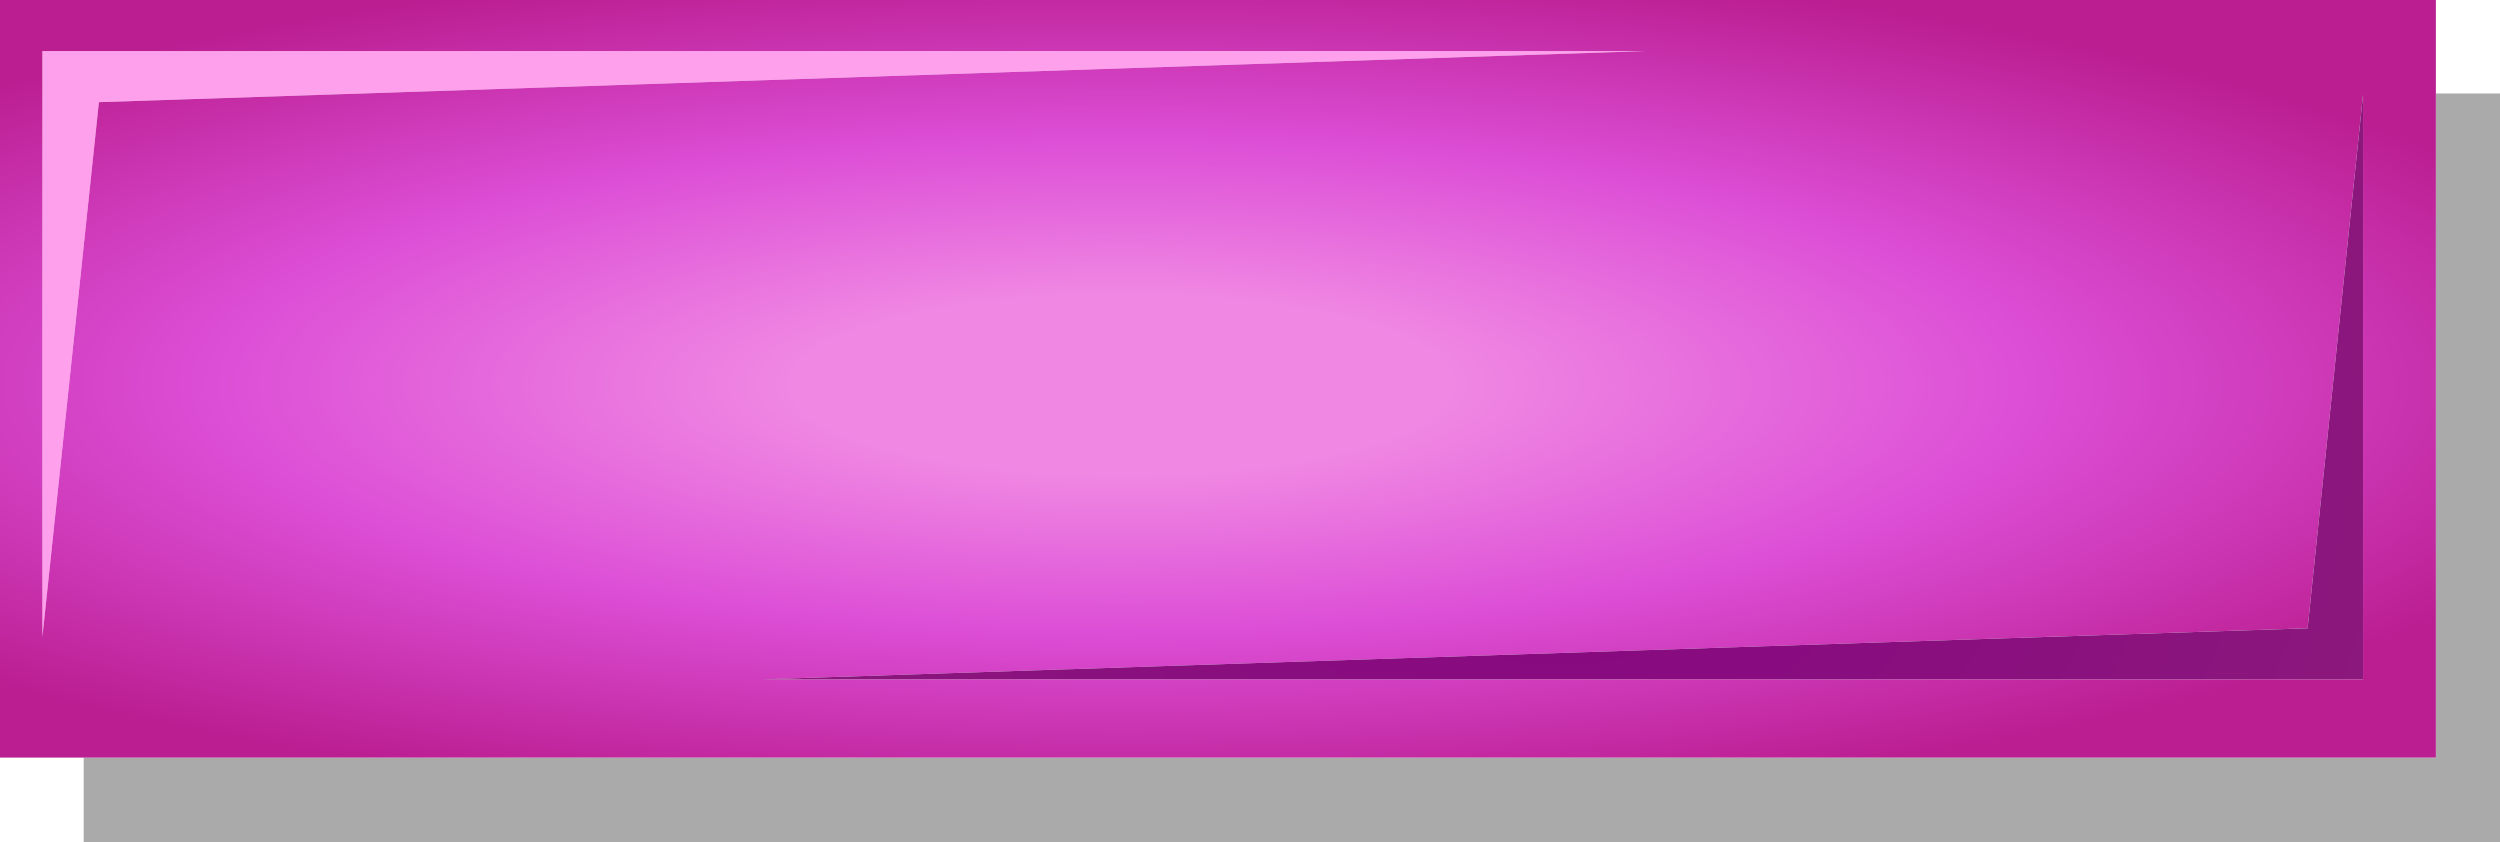 <?xml version="1.0" encoding="UTF-8" standalone="no"?>
<svg xmlns:xlink="http://www.w3.org/1999/xlink" height="38.75px" width="115.0px" xmlns="http://www.w3.org/2000/svg">
  <g transform="matrix(1.0, 0.0, 0.0, 1.0, 55.7, 16.8)">
    <path d="M-51.15 -12.1 L-53.75 12.5 -53.75 -14.45 19.95 -14.45 -51.15 -12.1" fill="#fea0ec" fill-rule="evenodd" stroke="none"/>
    <path d="M56.35 -12.5 L59.3 -12.5 59.3 21.95 -51.85 21.95 -51.85 18.05 56.35 18.05 56.35 -12.5" fill="#000000" fill-opacity="0.333" fill-rule="evenodd" stroke="none"/>
    <path d="M-51.85 18.05 L-55.7 18.05 -55.7 -16.8 56.35 -16.8 56.35 -12.5 56.35 18.05 -51.85 18.05 M50.45 12.1 L-20.65 14.45 53.0 14.45 53.0 -12.45 50.45 12.1 M-51.15 -12.1 L19.95 -14.45 -53.75 -14.45 -53.75 12.5 -51.15 -12.1" fill="url(#gradient0)" fill-rule="evenodd" stroke="none"/>
    <path d="M50.45 12.1 L53.0 -12.45 53.0 14.45 -20.65 14.45 50.45 12.1" fill="url(#gradient1)" fill-rule="evenodd" stroke="none"/>
  </g>
  <defs>
    <radialGradient cx="0" cy="0" gradientTransform="matrix(0.088, 0.0, 0.0, 0.024, -4.1, 0.9)" gradientUnits="userSpaceOnUse" id="gradient0" r="819.2" spreadMethod="pad">
      <stop offset="0.204" stop-color="#f088e3"/>
      <stop offset="0.58" stop-color="#dc4ed6"/>
      <stop offset="1.0" stop-color="#bb1e91"/>
    </radialGradient>
    <radialGradient cx="0" cy="0" gradientTransform="matrix(0.048, 0.0, 0.0, 0.048, 16.15, 1.0)" gradientUnits="userSpaceOnUse" id="gradient1" r="819.2" spreadMethod="pad">
      <stop offset="0.0" stop-color="#860480"/>
      <stop offset="1.0" stop-color="#8b187d"/>
    </radialGradient>
  </defs>
</svg>
